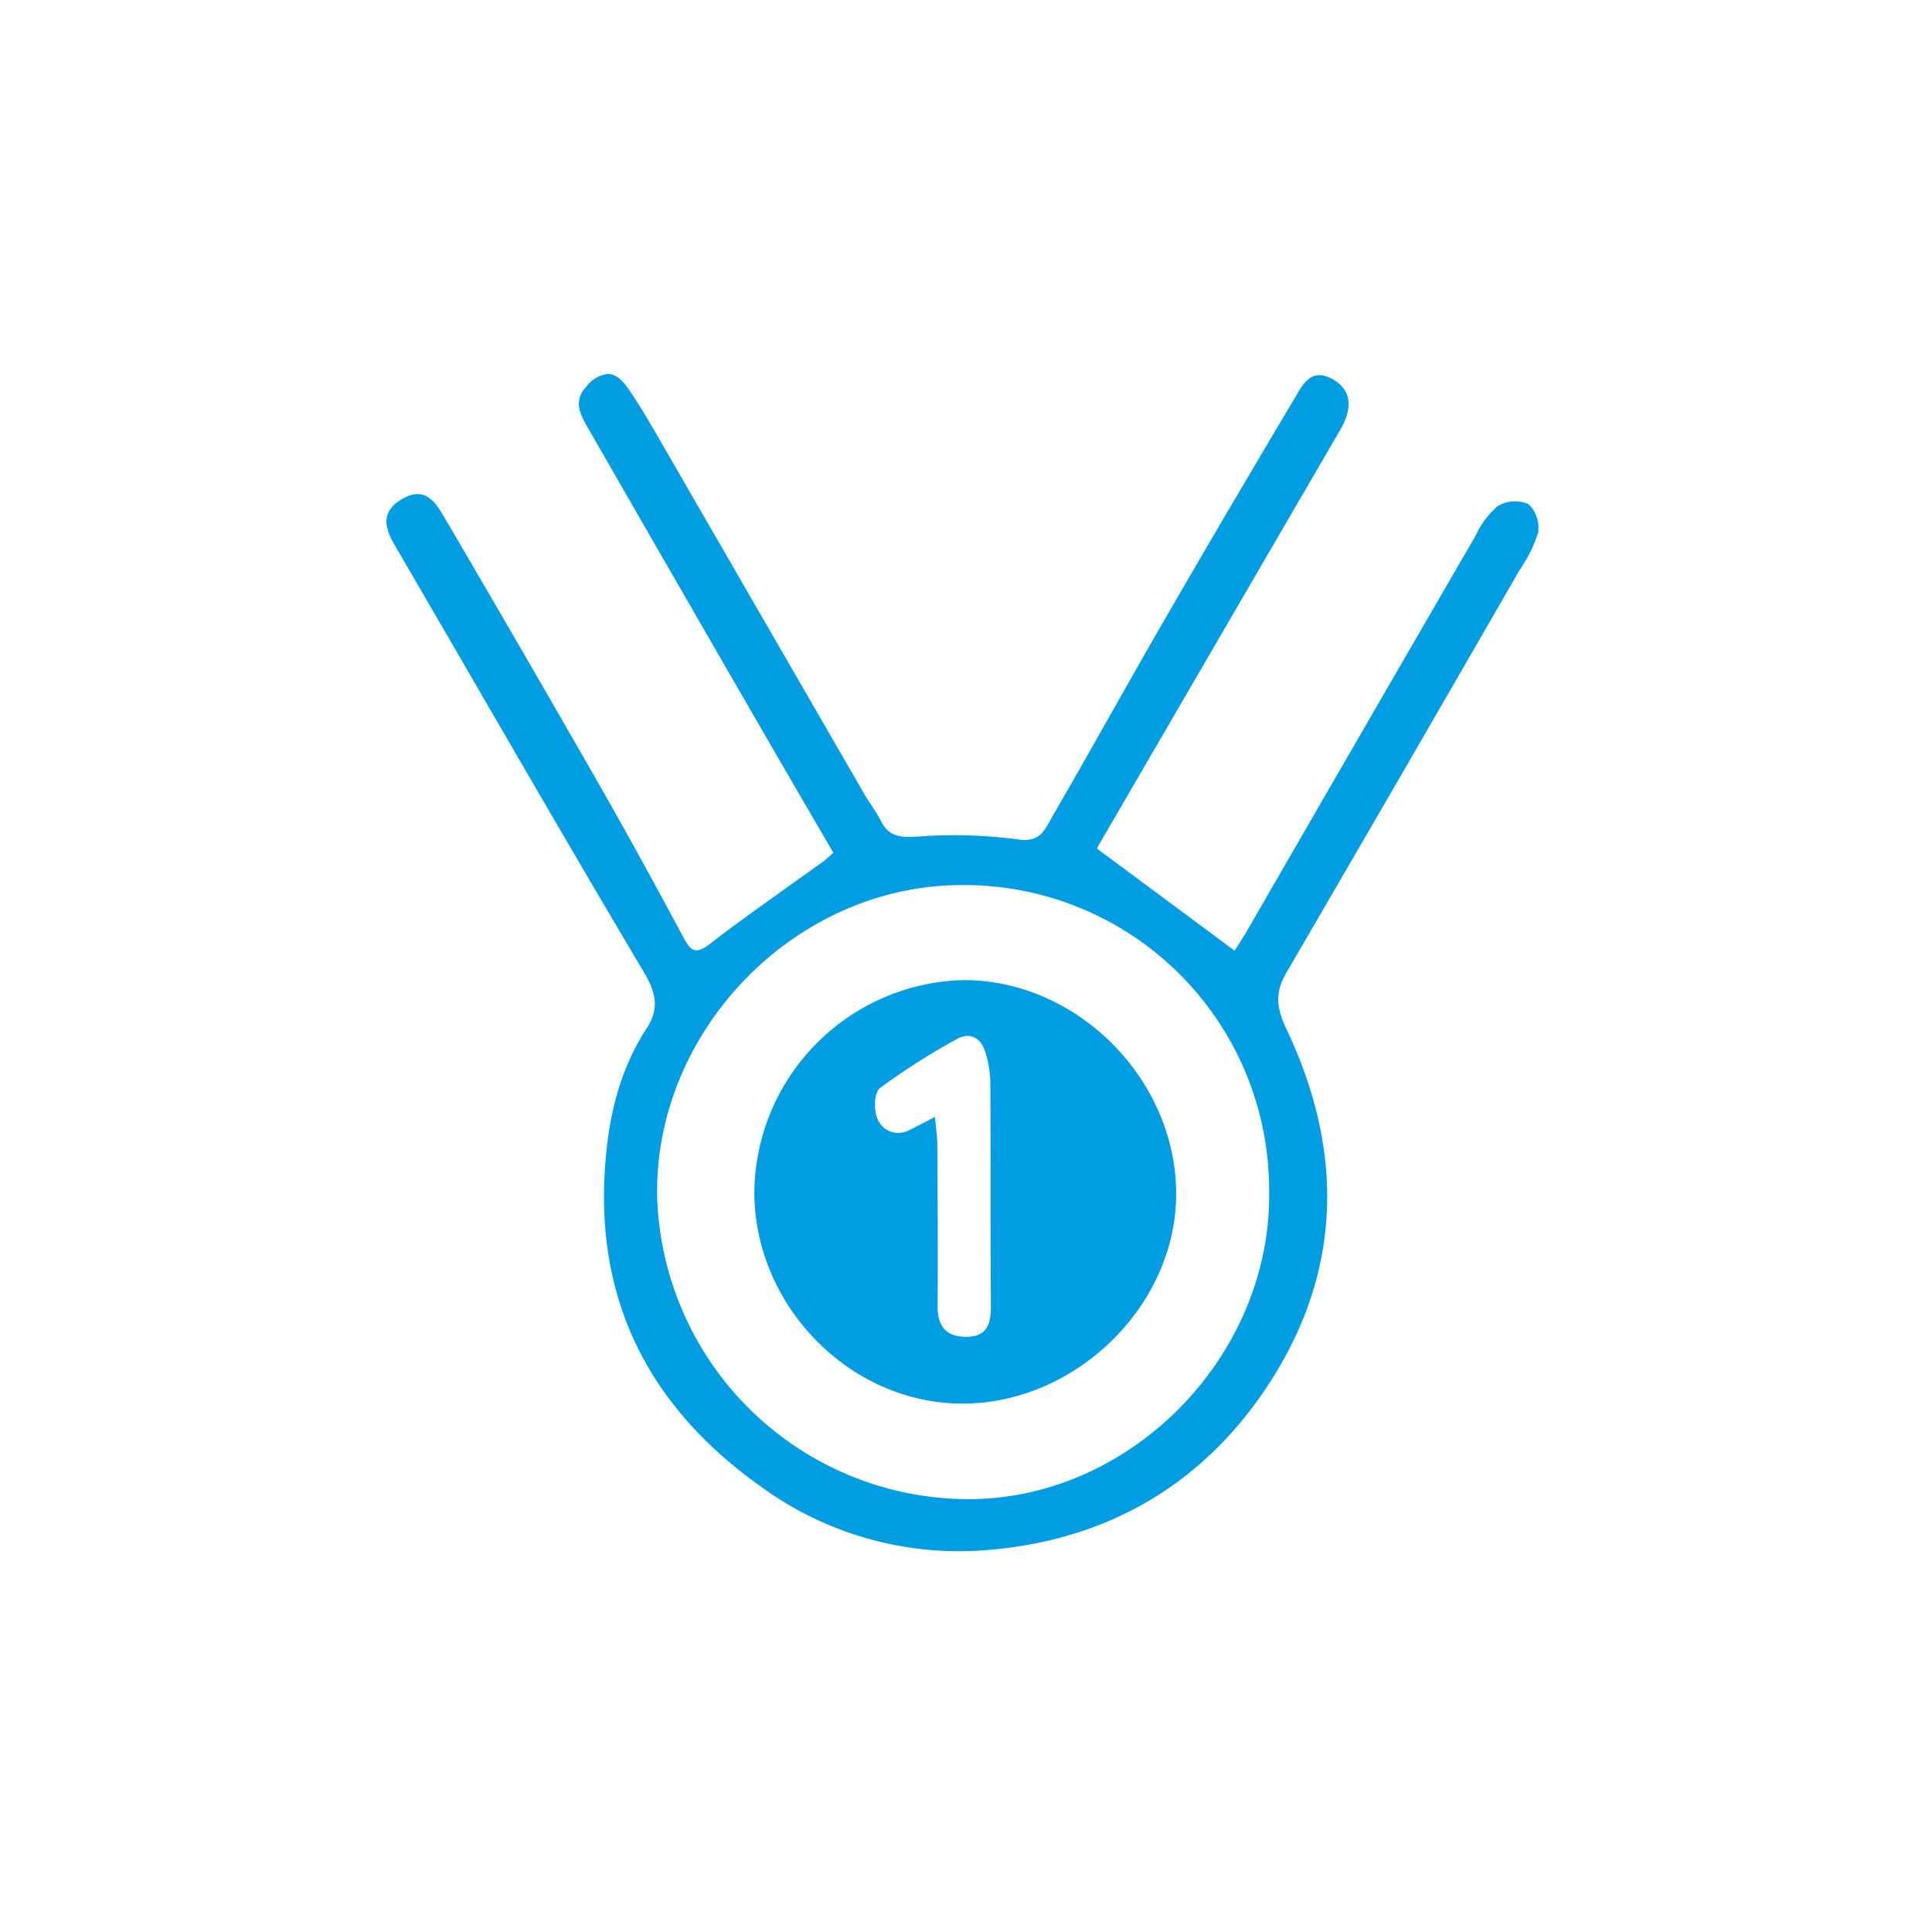 <svg xmlns="http://www.w3.org/2000/svg" width="155" height="155" viewBox="0 0 155 155">
  <g id="Praemie" transform="translate(13232 -5327)">
    <rect id="Rechteck_165" data-name="Rechteck 165" width="155" height="155" transform="translate(-13232 5327)" fill="#fff" opacity="0"/>
    <path id="Praemie-2" data-name="Praemie" d="M424.4,779.382c-.227-13.232,10.92-24.824,24.153-24.987A24.461,24.461,0,0,1,473.5,778.808c.277,13.1-10.773,24.644-23.791,24.85-.13,0-.259,0-.39,0a25.023,25.023,0,0,1-24.916-24.28m-5.651-65.015c-1.151,1.222-.48,2.348.155,3.449q7.154,12.455,14.343,24.89c1.752,3.035,3.523,6.059,5.292,9.1-.422.357-.66.585-.924.776-3,2.169-6.054,4.271-8.984,6.532-1.079.832-1.5.642-2.082-.446-2.172-4.04-4.362-8.073-6.64-12.053q-6.241-10.912-12.6-21.751c-.708-1.209-1.546-2.483-3.325-1.468-1.71.977-1.52,2.217-.655,3.7,6.664,11.433,13.248,22.915,20.009,34.29.985,1.658,1.24,2.94.229,4.492-2.405,3.684-3.214,7.833-3.4,12.121-.449,10.548,4.086,18.63,12.533,24.638a26.956,26.956,0,0,0,17.465,5.157c9.933-.6,17.994-5.107,23.43-13.562,5.851-9.1,5.841-18.7,1.29-28.289-.839-1.765-.913-2.959.008-4.542q9.392-16.119,18.7-32.286a10.95,10.95,0,0,0,1.489-3.014,2.614,2.614,0,0,0-.778-2.267,2.733,2.733,0,0,0-2.451.146,6.815,6.815,0,0,0-1.774,2.359q-9.209,15.877-18.381,31.772c-.345.594-.729,1.162-.972,1.549-3.766-2.8-7.313-5.426-11.036-8.187.024-.045.135-.285.267-.512q9.627-16.556,19.258-33.113l.1-.169c.95-1.761.684-3.14-.823-3.921-1.666-.865-2.317.523-2.927,1.546q-5.364,9-10.609,18.064c-2.993,5.183-5.888,10.422-8.889,15.6-.547.945-.926,2.03-2.663,1.773a39.069,39.069,0,0,0-8.07-.24c-1.361.085-2.307.064-2.969-1.228-.393-.766-.926-1.462-1.361-2.209q-8.086-13.991-16.165-27.986c-.9-1.554-1.789-3.124-2.818-4.589-.523-.742-1.04-1.1-1.583-1.1a2.516,2.516,0,0,0-1.689.982m23.311,58.728c-.295-.678-.245-2.072.206-2.412a54.828,54.828,0,0,1,6.175-3.937c1.069-.6,1.961-.089,2.3,1.085a8.679,8.679,0,0,1,.391,2.339c.035,5.983,0,11.966.042,17.949.01,1.448-.272,2.528-2.006,2.515-1.7-.011-2.283-.947-2.269-2.557.034-4.252,0-8.508-.021-12.762,0-.7-.108-1.4-.184-2.325-.836.433-1.4.729-1.974,1.022a2.237,2.237,0,0,1-1.016.267,1.8,1.8,0,0,1-1.647-1.187m6.956-11.077h-.026A17.2,17.2,0,0,0,432.2,779.085c.042,9.14,7.748,16.93,16.727,16.906,9.124-.022,17.136-7.915,17.115-16.856-.021-9.171-7.931-17.119-17.027-17.119h0" transform="translate(-13603.681 4643.616)" fill="#009de2"/>
  </g>
</svg>
